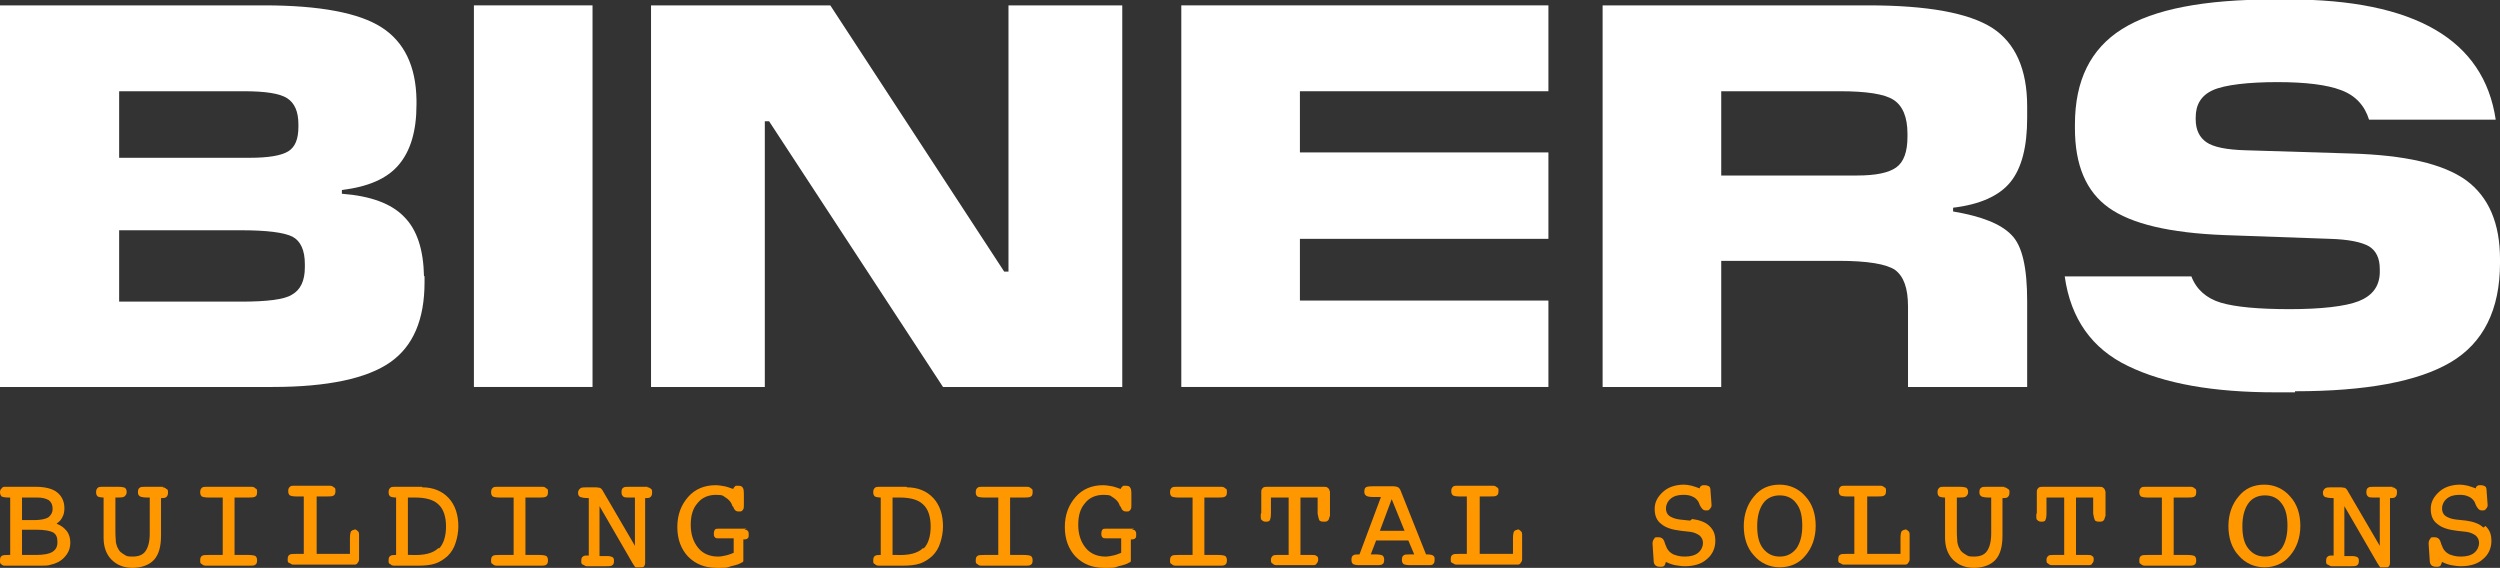 <?xml version="1.0" encoding="UTF-8"?>
<svg id="Layer_1" xmlns="http://www.w3.org/2000/svg" version="1.1" viewBox="0 0 465.8 105.8">
  <rect x="0" y="0" width="465.8" height="105.8" fill="#333333" stroke="none"/>
  <!-- Generator: Adobe Illustrator 29.3.1, SVG Export Plug-In . SVG Version: 2.1.0 Build 151)  -->
  <defs>
    <style>
      .st0 {
        fill: #fff;
      }

      .st1 {
        fill: #ff9700;
      }
    </style>
  </defs>
  <path class="st0" d="M79.1,51.4v1.2c0,6.9-2.1,11.9-6.4,14.9-4.3,3-11.6,4.6-21.9,4.6H0V1h49.2c10.4,0,17.7,1.4,21.9,4.1,4.2,2.7,6.4,7.2,6.5,13.5v.9c0,4.9-1.1,8.6-3.3,11.2-2.2,2.6-5.7,4.1-10.6,4.7v.7c5.3.4,9.2,1.8,11.6,4.3,2.4,2.4,3.6,6.1,3.7,11.1ZM45.2,17h-23v12.4h24.3c3.5,0,5.9-.4,7.2-1.2,1.3-.8,1.9-2.3,1.9-4.6v-.4c0-2.4-.7-4-2.1-4.9-1.4-.9-4.1-1.3-8.1-1.3ZM44.8,42.9h-22.6v13.3h22.7c4.9,0,8.1-.4,9.5-1.3,1.6-.9,2.4-2.6,2.4-5.1v-.6c0-2.6-.8-4.3-2.3-5.1-1.6-.8-4.8-1.2-9.7-1.2Z"/>
  <path class="st0" d="M110.4,1v71.1h-22.1V1h22.1Z"/>
  <path class="st0" d="M209.1,1v71.1h-33.4l-32.4-49.5h-.8v49.5h-21.2V1h33.4l32.4,49.6h.8V1h21.2Z"/>
  <path class="st0" d="M288.5,56.1v16h-68.4V1h68.4v16h-46.3v11.4h46.3v16.1h-46.3v11.5h46.3Z"/>
  <path class="st0" d="M320.7,48.6v23.5h-22.1V1h49.5c11,0,18.7,1.4,23.1,4.2,4.3,2.8,6.5,7.7,6.5,14.6v2.2c0,5.3-1,9.3-3.1,11.9-2.1,2.6-5.7,4.2-10.7,4.8v.7c5.3.9,8.9,2.3,10.9,4.4,2,2,2.9,6.1,2.9,12.3v16h-22.2v-15c0-3.4-.8-5.6-2.4-6.8-1.6-1.1-5.1-1.7-10.5-1.7h-21.7ZM342.7,17h-22v15.7h25.3c3.5,0,5.9-.5,7.3-1.5,1.4-1,2.1-2.9,2.1-5.7v-.6c0-3.1-.9-5.2-2.6-6.3-1.7-1.1-5.1-1.6-10-1.6Z"/>
  <path class="st0" d="M427.6,73.1h-3.6c-11.6,0-20.7-1.6-27.5-4.9-6.7-3.2-10.7-8.8-11.8-16.7h23.6c.9,2.4,2.8,4.1,5.5,4.9,2.7.8,7,1.2,12.8,1.2s10.4-.5,12.9-1.5c2.5-1,3.8-2.7,3.9-5.2v-.8c0-2-.7-3.4-2-4.2-1.4-.8-3.8-1.3-7.3-1.4l-19.7-.7c-10.2-.4-17.3-2.1-21.5-5.1-4.2-3-6.3-7.9-6.3-14.8v-.7c0-8.2,2.9-14.1,8.8-17.8,5.9-3.7,15.3-5.5,28.3-5.5h2.7c23.5,0,36.4,7.5,38.6,22.4h-23.6c-.8-2.6-2.5-4.5-5.2-5.5-2.6-1-6.6-1.5-11.9-1.5s-9.8.5-12,1.5c-2.2,1-3.2,2.7-3.2,5.1v.3c0,2,.7,3.4,2,4.3,1.3.9,3.7,1.4,7.3,1.5l19.6.6c10.1.3,17.2,1.9,21.5,5,4.2,3.1,6.3,8,6.3,14.7v.7c0,8.7-3.1,14.9-9.2,18.5-6.1,3.6-15.8,5.4-29,5.4Z"/>
  <g>
    <path class="st1" d="M10.6,97.5c.5-.3.8-.7,1-1.1.3-.5.4-1.1.4-1.7,0-1.3-.5-2.3-1.4-3-.9-.7-2.3-1-4-1H1c-.3,0-.5,0-.7.3-.2.2-.3.4-.3.7s.1.6.3.8c.2.1.6.2,1.3.2h.3v10.7h-.3c-.7,0-1.1,0-1.3.2-.2.1-.3.4-.3.8s0,.6.2.7c.2.2.4.3.7.3h6.5c.9,0,1.6,0,2.1-.2.5-.1,1-.3,1.4-.5.7-.4,1.2-.9,1.6-1.5.4-.6.6-1.3.6-2.1s-.2-1.6-.7-2.2c-.4-.5-1-1-1.8-1.3ZM4.1,92.7h2.9c.9,0,1.6.2,2.1.5.5.4.7.9.7,1.6s-.3,1.2-.8,1.6c-.5.3-1.4.5-2.5.5h-2.4v-4.2ZM9.8,102.8c-.6.4-1.7.6-3.1.6h-2.6v-4.7h2.7c1.5,0,2.5.2,3.1.5.6.4.8.9.8,1.8s-.3,1.4-.9,1.8Z"/>
    <path class="st1" d="M30.4,90.7h-3.3c-.6,0-.9,0-1.1.2-.2.1-.3.4-.3.8s.1.6.4.8c.2.1.7.2,1.3.2h.5v6.7c0,1.5-.3,2.6-.8,3.3-.5.7-1.3,1-2.4,1s-1.1-.1-1.6-.4c-.5-.3-.9-.6-1.1-1.1-.2-.3-.3-.7-.4-1.1,0-.4-.1-1-.1-1.9v-6.5h.4c.6,0,1,0,1.3-.2.2-.2.4-.4.4-.8s-.1-.6-.3-.8c-.2-.1-.6-.2-1.3-.2h-3c-.3,0-.6,0-.8.2-.2.2-.3.4-.3.8s.1.6.3.8c.2.1.6.2,1.1.2h0v7.5c0,1.7.5,3.1,1.5,4.1,1,1,2.3,1.5,3.9,1.5s3.1-.5,4-1.5c.9-1,1.3-2.5,1.3-4.5v-7h0c.5,0,.8,0,1-.2.2-.2.3-.4.3-.8s0-.6-.3-.7c-.2-.2-.4-.3-.7-.3Z"/>
    <path class="st1" d="M46.3,92.7c.6,0,1,0,1.3-.2.2-.1.3-.4.3-.8s0-.6-.3-.7c-.2-.2-.4-.3-.7-.3h-8.5c-.3,0-.6,0-.8.2-.2.2-.3.4-.3.8s.1.6.3.8c.2.1.6.2,1.3.2h2.6v10.7h-2.6c-.7,0-1.1,0-1.3.2-.2.1-.3.4-.3.8s0,.6.3.7c.2.2.4.3.8.3h7.9c.7,0,1.1,0,1.3-.2.2-.1.3-.4.3-.8s-.1-.6-.3-.8c-.2-.1-.6-.2-1.3-.2h-2.6v-10.7h2.6Z"/>
    <path class="st1" d="M66.2,98.7c-.4,0-.6.1-.8.3-.1.2-.2.6-.2,1.2v3h-6.2v-10.7h1.9c.6,0,1.1,0,1.3-.2.2-.1.3-.4.3-.8s0-.6-.3-.7c-.2-.2-.4-.3-.8-.3h-6.6c-.3,0-.6,0-.8.2-.2.2-.3.4-.3.8s.1.6.3.8c.2.1.6.2,1.2.2h1.4v10.7h-1.4c-.7,0-1.1,0-1.3.2-.2.1-.3.4-.3.8s0,.6.3.7.4.3.7.3h11.3c.3,0,.6,0,.7-.3.2-.2.3-.4.3-.7v-4.5c0-.3,0-.6-.3-.8-.2-.2-.4-.3-.7-.3Z"/>
    <path class="st1" d="M78.6,90.7h-5.1c-.3,0-.6,0-.8.2-.2.2-.3.4-.3.8s.1.6.3.8c.2.1.6.2,1.1.2h0v10.7h0c-.5,0-.9,0-1.1.2-.2.1-.3.4-.3.8s0,.6.3.7c.2.2.4.3.8.3h2.5c.2,0,.5,0,.9,0,.4,0,.7,0,.8,0,1.4,0,2.5-.1,3.4-.4.9-.3,1.6-.8,2.3-1.4.7-.7,1.2-1.5,1.5-2.5.3-.9.5-2,.5-3,0-2.2-.6-4-1.8-5.3-1.2-1.3-2.9-2-4.9-2ZM81.7,102.1c-1,1-2.7,1.4-5,1.3-.2,0-.4,0-.7,0v-10.7c.1,0,.3,0,.4,0,.2,0,.5,0,.9,0,2,0,3.5.4,4.4,1.3.9.8,1.4,2.2,1.4,4.1s-.5,3.3-1.3,4.1Z"/>
    <path class="st1" d="M100.5,92.7c.6,0,1,0,1.3-.2.2-.1.3-.4.3-.8s0-.6-.3-.7c-.2-.2-.4-.3-.7-.3h-8.5c-.3,0-.6,0-.8.2-.2.2-.3.4-.3.8s.1.6.3.8c.2.1.6.2,1.3.2h2.6v10.7h-2.6c-.7,0-1.1,0-1.3.2-.2.1-.3.4-.3.8s0,.6.3.7c.2.2.4.3.8.3h7.9c.7,0,1.1,0,1.3-.2.2-.1.3-.4.3-.8s-.1-.6-.3-.8c-.2-.1-.6-.2-1.3-.2h-2.6v-10.7h2.6Z"/>
    <path class="st1" d="M120.7,90.7h-3.5c-.6,0-.9,0-1.1.2-.2.1-.3.4-.3.8s.1.6.3.8c.2.2.6.2,1,.2h1.2v9l-5.9-10.1c-.2-.4-.4-.6-.6-.7-.2,0-.4-.1-.8-.1h-1.1c-.2,0-.4,0-.7,0-.5,0-.8,0-1.1.2-.2.2-.4.4-.4.8s.1.6.4.8c.3.1.7.2,1.4.2h.2v10.7h-.1c-.5,0-.8,0-1,.2-.2.1-.3.4-.3.8s0,.6.3.7.4.3.7.3h3.6c.6,0,1,0,1.2-.2.2-.1.3-.4.3-.8s-.1-.6-.3-.7c-.2-.1-.5-.2-1-.2h-1.4v-9.3l6.2,10.7c.3.5.4.6.5.7,0,0,.2,0,.8,0s.7,0,.8-.2c.1-.1.2-.3.2-.6v-12.1h0c.5,0,.8,0,1-.2.2-.2.3-.4.3-.8s0-.6-.2-.7c-.2-.2-.4-.3-.7-.3Z"/>
    <path class="st1" d="M139.1,98.5h-5.2c-.3,0-.6,0-.7.2-.1.1-.2.4-.2.7s0,.5.2.7c.1.2.4.2.6.2h2.9v2.7c-.5.2-1,.4-1.5.5-.5.1-.9.2-1.4.2-1.5,0-2.8-.5-3.7-1.6-.9-1.1-1.4-2.5-1.4-4.3s.4-3.1,1.3-4.1c.8-1,2-1.5,3.4-1.5s1.3.2,1.8.5c.5.3,1,.8,1.2,1.4,0,0,0,.2.2.3.2.6.5.9,1,.9s.6,0,.8-.3c.2-.2.2-.5.2-.9v-1.6c0-.8,0-1.4-.2-1.6-.1-.3-.4-.4-.9-.4s-.5,0-.6.2c-.1,0-.2.2-.3.4-.6-.2-1.1-.4-1.6-.5-.6-.1-1.1-.2-1.7-.2-2,0-3.8.7-5.1,2.2-1.3,1.5-2,3.3-2,5.6s.7,4.1,2,5.5c1.4,1.4,3.1,2.1,5.3,2.1s1.8,0,2.7-.3c.9-.2,1.6-.4,2-.7.2,0,.3-.2.3-.3,0-.1,0-.3,0-.5v-3.5h0c.4,0,.6,0,.8-.2.2-.1.2-.4.2-.7s0-.5-.2-.7c-.1-.2-.3-.2-.6-.2Z"/>
    <path class="st1" d="M168.9,90.7h-5.1c-.3,0-.6,0-.8.2-.2.2-.3.4-.3.8s.1.6.3.8c.2.1.6.2,1.1.2h0v10.7h0c-.5,0-.9,0-1.1.2-.2.1-.3.4-.3.8s0,.6.3.7c.2.2.4.3.8.3h2.5c.2,0,.5,0,.9,0,.4,0,.7,0,.8,0,1.4,0,2.5-.1,3.4-.4.9-.3,1.6-.8,2.3-1.4.7-.7,1.2-1.5,1.5-2.5.3-.9.5-2,.5-3,0-2.2-.6-4-1.8-5.3-1.2-1.3-2.9-2-4.9-2ZM172,102.1c-1,1-2.7,1.4-5,1.3-.2,0-.4,0-.7,0v-10.7c.1,0,.3,0,.4,0,.2,0,.5,0,.9,0,2,0,3.5.4,4.4,1.3.9.8,1.4,2.2,1.4,4.1s-.5,3.3-1.3,4.1Z"/>
    <path class="st1" d="M190.8,92.7c.6,0,1,0,1.3-.2.2-.1.3-.4.3-.8s0-.6-.3-.7c-.2-.2-.4-.3-.7-.3h-8.5c-.3,0-.6,0-.8.2-.2.2-.3.4-.3.8s.1.6.3.8c.2.1.6.2,1.3.2h2.6v10.7h-2.6c-.7,0-1.1,0-1.3.2-.2.1-.3.4-.3.8s0,.6.3.7c.2.2.4.3.8.3h7.9c.7,0,1.1,0,1.3-.2.2-.1.3-.4.3-.8s-.1-.6-.3-.8c-.2-.1-.6-.2-1.3-.2h-2.6v-10.7h2.6Z"/>
    <path class="st1" d="M211.3,98.5h-5.2c-.3,0-.6,0-.7.2-.1.1-.2.4-.2.7s0,.5.2.7c.1.2.4.2.6.2h2.9v2.7c-.5.2-1,.4-1.5.5-.5.1-.9.2-1.4.2-1.5,0-2.8-.5-3.7-1.6-.9-1.1-1.4-2.5-1.4-4.3s.4-3.1,1.3-4.1c.8-1,2-1.5,3.4-1.5s1.3.2,1.8.5c.5.3,1,.8,1.2,1.4,0,0,0,.2.2.3.2.6.5.9,1,.9s.6,0,.8-.3c.2-.2.2-.5.2-.9v-1.6c0-.8,0-1.4-.2-1.6-.1-.3-.4-.4-.9-.4s-.5,0-.6.2c-.1,0-.2.2-.3.4-.6-.2-1.1-.4-1.6-.5-.6-.1-1.1-.2-1.7-.2-2,0-3.8.7-5.1,2.2-1.3,1.5-2,3.3-2,5.6s.7,4.1,2,5.5c1.4,1.4,3.1,2.1,5.3,2.1s1.8,0,2.7-.3c.9-.2,1.6-.4,2-.7.2,0,.3-.2.3-.3,0-.1,0-.3,0-.5v-3.5h0c.4,0,.6,0,.8-.2.2-.1.2-.4.2-.7s0-.5-.2-.7c-.1-.2-.3-.2-.6-.2Z"/>
    <path class="st1" d="M227,92.7c.6,0,1,0,1.3-.2.2-.1.3-.4.3-.8s0-.6-.3-.7c-.2-.2-.4-.3-.7-.3h-8.5c-.3,0-.6,0-.8.2-.2.2-.3.4-.3.8s.1.6.3.8c.2.1.6.2,1.3.2h2.6v10.7h-2.6c-.7,0-1.1,0-1.3.2-.2.1-.3.4-.3.8s0,.6.3.7c.2.2.4.3.8.3h7.9c.7,0,1.1,0,1.3-.2.2-.1.3-.4.3-.8s-.1-.6-.3-.8c-.2-.1-.6-.2-1.3-.2h-2.6v-10.7h2.6Z"/>
    <path class="st1" d="M247.8,96.2s0,0,0-.2c0-.1,0-.3,0-.4v-4c-.1-.3-.2-.6-.4-.7-.2-.2-.4-.2-.8-.2h-10.5c-.3,0-.6,0-.8.2-.2.2-.3.4-.3.7v4c-.1.1-.1.3-.1.6,0,.3,0,.6.2.7.2.2.4.3.7.3s.7,0,.8-.3c.1-.2.2-.6.2-1.2v-3h3.3v10.7h-2.1c-.4,0-.7,0-.9.2-.2.2-.3.4-.3.7s0,.6.3.7c.2.2.4.3.7.3h6.8c.3,0,.6,0,.7-.3.2-.2.3-.4.3-.7s0-.6-.3-.7c-.2-.2-.4-.2-.8-.2h-2.2v-10.7h3.2v3c.1.6.2,1,.3,1.2.1.2.4.3.8.3s.6,0,.8-.2c.2-.1.2-.4.3-.6h0c0-.1-.1-.1-.1-.1h.1Z"/>
    <path class="st1" d="M265.8,103.3h-.1l-4.7-11.8c-.1-.3-.3-.6-.5-.7-.2-.1-.5-.2-1-.2h-3.5c-1.1,0-1.4.1-1.5.2-.2.1-.3.4-.3.8s.1.6.4.8c.2.1.6.2,1.1.2h1.6l-4,10.7h-.1c-.5,0-.9,0-1.1.2-.2.1-.3.4-.3.8s.1.6.3.8c.2.1.6.2,1.1.2h3.2c.6,0,1,0,1.2-.2.2-.1.3-.4.3-.8s-.1-.6-.3-.8c-.2-.1-.6-.2-1.2-.2h-1l1-2.6h6l1.1,2.6h-.9c-.6,0-.9,0-1.1.2-.2.1-.3.4-.3.8s.1.6.3.8c.2.1.6.2,1.3.2h3.3c.5,0,.8,0,.9-.2.2-.1.3-.4.3-.8s0-.6-.3-.8c-.2-.1-.5-.2-1-.2ZM257.1,98.9l2.2-5.9,2.4,5.9h-4.6Z"/>
    <path class="st1" d="M282.9,98.7c-.4,0-.6.1-.8.3-.1.2-.2.6-.2,1.2v3h-6.2v-10.7h1.9c.6,0,1.1,0,1.3-.2.2-.1.3-.4.3-.8s0-.6-.3-.7c-.2-.2-.4-.3-.8-.3h-6.6c-.3,0-.6,0-.8.2-.2.2-.3.4-.3.8s.1.6.3.8c.2.1.6.2,1.2.2h1.4v10.7h-1.4c-.7,0-1.1,0-1.3.2-.2.1-.3.4-.3.8s0,.6.3.7.4.3.7.3h11.3c.3,0,.6,0,.7-.3.2-.2.3-.4.3-.7v-4.5c0-.3,0-.6-.3-.8-.2-.2-.4-.3-.7-.3Z"/>
    <path class="st1" d="M314.9,97l-1.9-.2c-.9-.1-1.6-.4-2-.7-.4-.3-.6-.8-.6-1.4s.3-1.3.9-1.8c.6-.5,1.4-.7,2.3-.7s1.2.1,1.7.3c.5.2.8.5,1.1.9.1.2.2.4.3.7.3.6.6,1,1.1,1s.6,0,.8-.3c.2-.2.3-.4.3-.7l-.2-2.7c0-.4-.1-.7-.3-.8-.2-.1-.4-.2-.8-.2s-.5,0-.7.2c-.1,0-.2.2-.2.4-.6-.2-1.1-.4-1.5-.5-.5-.1-1-.2-1.4-.2-1.5,0-2.9.4-3.9,1.3-1,.9-1.6,1.9-1.6,3.2s.4,2.2,1.2,2.8c.8.7,2,1.1,3.7,1.3l1.8.2c.7.1,1.3.4,1.7.7.4.4.6.8.6,1.4s-.3,1.3-.9,1.8c-.6.5-1.5.7-2.5.7s-1.5-.2-2.1-.4c-.6-.3-1-.7-1.3-1.3,0-.2-.2-.4-.3-.8-.2-.8-.6-1.1-1.2-1.1s-.7,0-.8.3c-.2.2-.3.5-.3.9l.2,3c0,.5.1.8.3,1,.2.2.5.3.9.3s.6,0,.8-.2c.1-.1.2-.4.3-.7.6.3,1.2.5,1.7.6.6.1,1.2.2,1.8.2,1.7,0,3.1-.4,4.1-1.3,1-.8,1.6-2,1.6-3.4s-.4-2.1-1.1-2.8c-.7-.7-1.8-1.1-3.2-1.3Z"/>
    <path class="st1" d="M331.6,90.3c-2,0-3.6.7-4.8,2.2-1.2,1.4-1.9,3.3-1.9,5.5s.6,4.1,1.9,5.5c1.2,1.4,2.9,2.2,4.8,2.2s3.6-.7,4.8-2.2c1.2-1.4,1.9-3.3,1.9-5.5s-.6-4.1-1.9-5.5c-1.2-1.4-2.9-2.2-4.8-2.2ZM334.7,102.2c-.8,1-1.8,1.5-3.1,1.5s-2.3-.5-3.1-1.5c-.8-1-1.1-2.4-1.1-4.2s.4-3.2,1.1-4.2c.7-1,1.8-1.5,3.1-1.5s2.4.5,3.1,1.5c.8,1,1.1,2.4,1.1,4.2s-.4,3.2-1.1,4.2Z"/>
    <path class="st1" d="M355.1,98.7c-.4,0-.6.1-.8.3-.1.2-.2.6-.2,1.2v3h-6.2v-10.7h1.9c.6,0,1.1,0,1.3-.2.2-.1.3-.4.3-.8s0-.6-.3-.7c-.2-.2-.4-.3-.8-.3h-6.6c-.3,0-.6,0-.8.2-.2.2-.3.4-.3.8s.1.6.3.8c.2.1.6.2,1.2.2h1.4v10.7h-1.4c-.7,0-1.1,0-1.3.2-.2.1-.3.4-.3.8s0,.6.3.7.4.3.7.3h11.3c.3,0,.6,0,.7-.3.2-.2.3-.4.3-.7v-4.5c0-.3,0-.6-.3-.8-.2-.2-.4-.3-.7-.3Z"/>
    <path class="st1" d="M373.5,90.7h-3.3c-.6,0-.9,0-1.1.2-.2.1-.3.4-.3.8s.1.6.4.8c.2.1.7.2,1.3.2h.5v6.7c0,1.5-.3,2.6-.8,3.3-.5.7-1.3,1-2.4,1s-1.1-.1-1.6-.4c-.5-.3-.9-.6-1.1-1.1-.2-.3-.3-.7-.4-1.1,0-.4-.1-1-.1-1.9v-6.5h.4c.6,0,1,0,1.3-.2.2-.2.4-.4.4-.8s-.1-.6-.3-.8c-.2-.1-.6-.2-1.3-.2h-3c-.3,0-.6,0-.8.2-.2.2-.3.4-.3.8s.1.6.3.8c.2.1.6.2,1.1.2h0v7.5c0,1.7.5,3.1,1.5,4.1,1,1,2.3,1.5,3.9,1.5s3.1-.5,4-1.5c.9-1,1.3-2.5,1.3-4.5v-7h0c.5,0,.8,0,1-.2.2-.2.3-.4.3-.8s0-.6-.3-.7c-.2-.2-.4-.3-.7-.3Z"/>
    <path class="st1" d="M392.3,96.2s0,0,0-.2c0-.1,0-.3,0-.4v-4c-.1-.3-.2-.6-.4-.7-.2-.2-.4-.2-.8-.2h-10.5c-.3,0-.6,0-.8.2-.2.2-.3.4-.3.7v4c-.1.1-.1.3-.1.6,0,.3,0,.6.2.7.2.2.4.3.7.3s.7,0,.8-.3c.1-.2.2-.6.2-1.2v-3h3.3v10.7h-2.1c-.4,0-.7,0-.9.2-.2.2-.3.4-.3.7s0,.6.3.7c.2.2.4.3.7.3h6.8c.3,0,.6,0,.7-.3.2-.2.3-.4.3-.7s0-.6-.3-.7c-.2-.2-.4-.2-.8-.2h-2.2v-10.7h3.2v3c.1.6.2,1,.3,1.2.1.2.4.3.8.3s.6,0,.8-.2c.2-.1.2-.4.3-.6h0c0-.1-.1-.1-.1-.1h.1Z"/>
    <path class="st1" d="M407.6,92.7c.6,0,1,0,1.3-.2.2-.1.3-.4.3-.8s0-.6-.3-.7c-.2-.2-.4-.3-.7-.3h-8.5c-.3,0-.6,0-.8.2-.2.2-.3.4-.3.8s.1.6.3.8c.2.1.6.2,1.3.2h2.6v10.7h-2.6c-.7,0-1.1,0-1.3.2-.2.1-.3.4-.3.8s0,.6.3.7c.2.2.4.3.8.3h7.9c.7,0,1.1,0,1.3-.2.2-.1.3-.4.3-.8s-.1-.6-.3-.8c-.2-.1-.6-.2-1.3-.2h-2.6v-10.7h2.6Z"/>
    <path class="st1" d="M421.9,90.3c-2,0-3.6.7-4.8,2.2-1.2,1.4-1.9,3.3-1.9,5.5s.6,4.1,1.9,5.5c1.2,1.4,2.9,2.2,4.8,2.2s3.6-.7,4.8-2.2c1.2-1.4,1.9-3.3,1.9-5.5s-.6-4.1-1.9-5.5c-1.2-1.4-2.9-2.2-4.8-2.2ZM425.1,102.2c-.8,1-1.8,1.5-3.1,1.5s-2.3-.5-3.1-1.5c-.8-1-1.1-2.4-1.1-4.2s.4-3.2,1.1-4.2c.7-1,1.8-1.5,3.1-1.5s2.4.5,3.1,1.5c.8,1,1.1,2.4,1.1,4.2s-.4,3.2-1.1,4.2Z"/>
    <path class="st1" d="M445.8,90.7h-3.5c-.6,0-.9,0-1.1.2-.2.1-.3.4-.3.8s.1.6.3.8c.2.2.6.2,1,.2h1.2v9l-5.9-10.1c-.2-.4-.4-.6-.6-.7-.2,0-.4-.1-.8-.1h-1.1c-.2,0-.4,0-.7,0-.5,0-.8,0-1.1.2-.2.2-.4.4-.4.8s.1.6.4.8c.3.1.7.2,1.4.2h.2v10.7h-.1c-.5,0-.8,0-1,.2-.2.1-.3.4-.3.8s0,.6.3.7.4.3.7.3h3.6c.6,0,1,0,1.2-.2.2-.1.3-.4.3-.8s-.1-.6-.3-.7c-.2-.1-.5-.2-1-.2h-1.4v-9.3l6.2,10.7c.3.5.4.6.5.7,0,0,.2,0,.8,0s.7,0,.8-.2c.1-.1.2-.3.2-.6v-12.1h0c.5,0,.8,0,1-.2.2-.2.3-.4.3-.8s0-.6-.2-.7c-.2-.2-.4-.3-.7-.3Z"/>
    <path class="st1" d="M462.7,98.3c-.7-.7-1.8-1.1-3.2-1.3l-1.9-.2c-.9-.1-1.6-.4-2-.7-.4-.3-.6-.8-.6-1.4s.3-1.3.9-1.8c.6-.5,1.4-.7,2.3-.7s1.2.1,1.7.3c.5.2.8.5,1.1.9.1.2.2.4.3.7.3.6.6,1,1.1,1s.6,0,.8-.3c.2-.2.3-.4.3-.7l-.2-2.7c0-.4-.1-.7-.3-.8-.2-.1-.4-.2-.8-.2s-.5,0-.7.2c-.1,0-.2.2-.2.4-.6-.2-1.1-.4-1.5-.5-.5-.1-1-.2-1.4-.2-1.5,0-2.9.4-3.9,1.3-1,.9-1.6,1.9-1.6,3.2s.4,2.2,1.2,2.8c.8.7,2,1.1,3.7,1.3l1.8.2c.7.1,1.3.4,1.7.7.4.4.6.8.6,1.4s-.3,1.3-.9,1.8c-.6.5-1.5.7-2.5.7s-1.5-.2-2.1-.4c-.6-.3-1-.7-1.3-1.3,0-.2-.2-.4-.3-.8-.2-.8-.6-1.1-1.2-1.1s-.7,0-.8.3c-.2.2-.3.5-.3.9l.2,3c0,.5.1.8.3,1,.2.2.5.3.9.3s.6,0,.8-.2c.1-.1.2-.4.3-.7.6.3,1.2.5,1.7.6.6.1,1.2.2,1.8.2,1.7,0,3.1-.4,4.1-1.3,1-.8,1.6-2,1.6-3.4s-.4-2.1-1.1-2.8Z"/>
  </g>
</svg>
